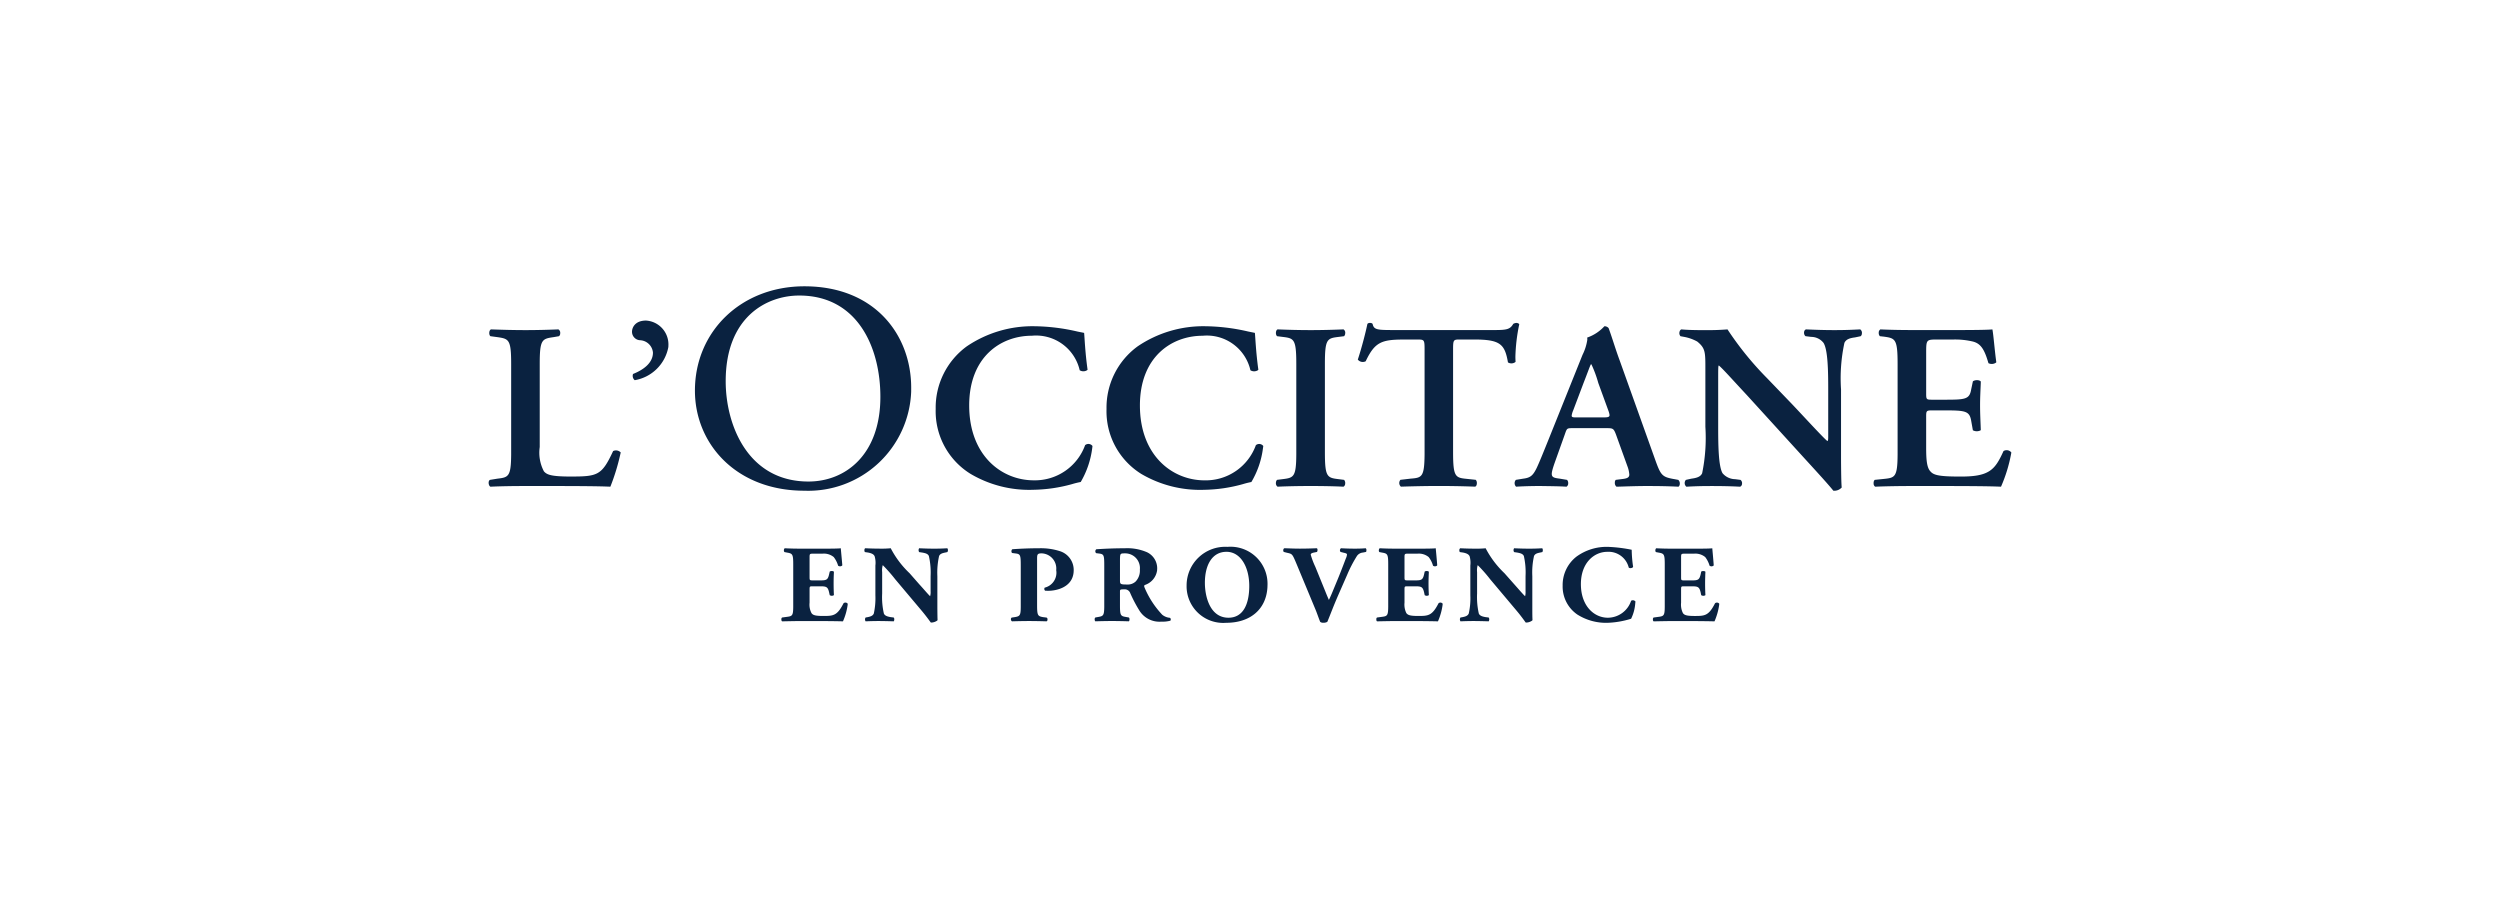 <svg xmlns="http://www.w3.org/2000/svg" viewBox="0 0 220 80"><defs><style>.cls-1{fill:#0a2240;fill-rule:evenodd;}</style></defs><title>loccitane</title><g id="layout"><path class="cls-1" d="M49.298,29.363a.304.304,0,0,1-.109.223l-.479.083c-1.018.147-1.214.21-1.214,2.368v7.304a3.518,3.518,0,0,0,.369,2.138c.257.29.608.456,2.339.456,2.398,0,2.752-.096,3.75-2.24a.571.571,0,0,1,.671.124l-.031.127a18.827,18.827,0,0,1-.882,2.884c-.91-.045-2.774-.06-5.2-.06h-2.252c-1.101,0-2.191.016-3.102.06-.17-.08-.231-.504-.039-.602l.651-.105c.984-.115,1.197-.185,1.212-2.135V32.036c0-2.158-.196-2.221-1.212-2.368l-.612-.083c-.144-.102-.144-.519.05-.599,1.08.038,2.055.064,3.052.064.952,0,1.925-.025,2.879-.064a.34.34,0,0,1,.161.322l-.002.054m8.162,1.664c0,.908-.825,1.514-1.753,1.883a.494.494,0,0,0,.149.548,3.629,3.629,0,0,0,2.96-2.922l.006-.188a2.105,2.105,0,0,0-1.97-2.138c-.973,0-1.235.628-1.235.981a.747.747,0,0,0,.676.749,1.197,1.197,0,0,1,1.167,1.087M80.185,34.114c0-4.579-3.141-8.92-9.399-8.92-5.574,0-9.632,3.98-9.632,9.181,0,4.678,3.626,8.808,9.632,8.808a9.07,9.07,0,0,0,9.397-8.706l.002-.363m-2.712.803c0-4.289-1.971-8.91-7.143-8.91-2.818,0-6.469,1.842-6.469,7.54,0,3.843,1.944,8.827,7.282,8.827,3.25,0,6.33-2.345,6.33-7.457M74.101,49.774a.282.282,0,0,1-.347.006,2.293,2.293,0,0,0-.386-.759,1.365,1.365,0,0,0-.986-.299H71.574c-.332,0-.332.019-.332.373v1.689c0,.271.013.29.283.29h.693c.521,0,.636-.064.743-.529l.054-.239c.068-.076.318-.076.37.013l-.01.233c-.011.246-.016.513-.016.784,0,.37.009.717.026,1.024l-.022.025a.324.324,0,0,1-.348-.013l-.054-.245c-.107-.459-.221-.532-.743-.532h-.693c-.27,0-.283.003-.283.293v1.154a1.594,1.594,0,0,0,.17.911c.121.175.317.252,1.051.252.87,0,1.214-.026,1.768-1.116a.25.25,0,0,1,.369.041l-.009.112a5.401,5.401,0,0,1-.41,1.437c-.535-.016-1.5-.026-2.323-.026H70.551c-.485,0-.977.01-1.73.026a.197.197,0,0,1-.06-.147v-.048a.183.183,0,0,1,.06-.143l.472-.064c.432-.057.506-.127.511-.883v-3.738c0-.87-.06-.943-.511-1.023l-.25-.048c-.091-.054-.078-.277.017-.338.476.026.971.035,1.451.035h2.131c.643,0,1.216-.01,1.348-.035.012.153.079.848.134,1.495l-.022.032m9.316-1.31a.24.24,0,0,1-.055.121l-.18.038c-.258.054-.452.105-.543.309a6.647,6.647,0,0,0-.152,1.769V53.512c.004.436.007.822.018,1.055l-.028.041a.946.946,0,0,1-.562.178c-.01,0-.346-.494-.816-1.052l-2.325-2.763a13.538,13.538,0,0,0-1.092-1.239,1.618,1.618,0,0,0-.053.618v1.88a6.391,6.391,0,0,0,.152,1.763c.089.201.322.264.583.312l.28.035a.24.24,0,0,1,.052.175l-.008.051a.174.174,0,0,1-.044.111c-.541-.016-.946-.026-1.347-.026-.367,0-.742.01-1.122.026a.289.289,0,0,1,0-.338l.171-.029c.267-.054.46-.118.548-.319a6.305,6.305,0,0,0,.139-1.6v-2.623a2.032,2.032,0,0,0-.067-.819c-.073-.156-.222-.255-.577-.325l-.276-.041c-.072-.077-.06-.303.031-.338.478.026.984.035,1.395.035a7.593,7.593,0,0,0,.844-.035,8.264,8.264,0,0,0,1.659,2.199l.842.959c.458.501.735.841.965,1.064a1.245,1.245,0,0,0,.043-.43V50.701a6.543,6.543,0,0,0-.152-1.769c-.09-.204-.305-.255-.581-.306l-.275-.041a.315.315,0,0,1,0-.338c.551.026.937.035,1.344.035.376,0,.741-.01,1.133-.035a.24.24,0,0,1,.055.163V48.464M95.658,32.581a.604.604,0,0,1-.645,0A3.937,3.937,0,0,0,90.808,29.544c-2.752,0-5.519,1.871-5.519,6.134,0,4.433,2.878,6.59,5.674,6.59a4.699,4.699,0,0,0,4.527-3.094.447.447,0,0,1,.648.073l-.023.198a7.845,7.845,0,0,1-1.011,2.97,7.325,7.325,0,0,0-.765.188,13.383,13.383,0,0,1-3.376.497,10.153,10.153,0,0,1-5.544-1.393A6.476,6.476,0,0,1,82.341,35.988a6.671,6.671,0,0,1,2.728-5.504,10.302,10.302,0,0,1,5.982-1.775,17.43,17.43,0,0,1,3.744.462c.262.057.415.08.608.124.046.472.087,1.699.304,3.241l-.048.045M92.948,50.182a1.351,1.351,0,0,1-1.013,1.53.151.151,0,0,0-.034.099v.038a.19.19,0,0,0,.073.133c.107.007.203.007.316.007.519,0,2.085-.223,2.19-1.66l.006-.157A1.734,1.734,0,0,0,93.261,48.499a5.479,5.479,0,0,0-1.839-.252c-.877,0-1.666.038-2.332.086-.109.067-.109.29-.013.332l.31.041c.421.051.439.169.439,1.135v3.556c-.002.765-.079.832-.514.908l-.281.041a.165.165,0,0,0-.071.127v.035a.214.214,0,0,0,.095.169c.541-.016,1.028-.026,1.507-.026.483,0,.978.01,1.536.026a.138.138,0,0,0,.077-.099l.005-.048V54.49a.154.154,0,0,0-.08-.143l-.321-.041c-.449-.08-.515-.15-.515-1.042V49.187c0-.382.02-.491.391-.491a1.335,1.335,0,0,1,1.291,1.485m7.362-.06a1.296,1.296,0,0,0-1.318-1.425c-.416,0-.416.026-.432.491v1.88c0,.338.032.37.622.37a1.011,1.011,0,0,0,.764-.271,1.397,1.397,0,0,0,.364-1.045m1.521.044a1.585,1.585,0,0,1-1.059,1.306.12.12,0,0,0-.083.086v.038c.008.022.012.051.027.093a7.952,7.952,0,0,0,1.563,2.409,1.229,1.229,0,0,0,.677.271.166.166,0,0,1,.072.162l-.008.032a.114.114,0,0,1-.027.06,2.644,2.644,0,0,1-.792.083,2.078,2.078,0,0,1-1.955-1.013,11.944,11.944,0,0,1-.783-1.498.51.51,0,0,0-.534-.331c-.353,0-.37.016-.37.21v1.189c0,.883.056.956.512,1.029l.269.048a.18.18,0,0,1,.056.143v.048l-.005.041a.143.143,0,0,1-.051.105c-.53-.016-.993-.026-1.477-.026-.499,0-.95.01-1.469.026a.22.22,0,0,1-.061-.147v-.048a.203.203,0,0,1,.061-.143l.272-.048c.43-.073.503-.143.511-.899V49.841c0-.96-.018-1.074-.438-1.128l-.277-.035a.224.224,0,0,1,.02-.344c.762-.048,1.54-.086,2.5-.086a4.362,4.362,0,0,1,1.969.354,1.57,1.57,0,0,1,.884,1.428l-.007.137m8.863-17.584a.616.616,0,0,1-.652,0,3.931,3.931,0,0,0-4.199-3.037c-2.75,0-5.525,1.871-5.525,6.134,0,4.433,2.881,6.59,5.678,6.59a4.693,4.693,0,0,0,4.525-3.094.452.452,0,0,1,.653.073l-.028.198a7.708,7.708,0,0,1-1.02,2.97,7.486,7.486,0,0,0-.754.188,13.324,13.324,0,0,1-3.376.497,10.213,10.213,0,0,1-5.552-1.393A6.488,6.488,0,0,1,97.374,35.988a6.669,6.669,0,0,1,2.732-5.504,10.29,10.29,0,0,1,5.975-1.775,17.471,17.471,0,0,1,3.75.462c.264.057.407.08.6.124.046.472.09,1.699.305,3.241l-.042.045m.848,18.856A3.26,3.26,0,0,0,108.012,48.123a3.401,3.401,0,0,0-3.591,3.391,3.225,3.225,0,0,0,3.491,3.292c2.09,0,3.519-1.173,3.623-3.139l.007-.23m-1.607.124c0-1.648-.755-3.002-2.003-3.002-1.235,0-1.902,1.116-1.902,2.731,0,1.179.435,3.069,2.075,3.069,1.318,0,1.83-1.233,1.83-2.798M118.375,29.385a.437.437,0,0,1-.095.201l-.477.061c-1.022.121-1.212.185-1.212,2.39v7.737c0,2.205.19,2.272,1.212,2.393l.477.061a.43.43,0,0,1,.1.264l-.004.06a.326.326,0,0,1-.146.277c-.951-.045-1.926-.06-2.877-.06-.961,0-1.975.016-2.925.06a.361.361,0,0,1-.147-.338.398.398,0,0,1,.098-.264l.482-.061c.985-.118,1.202-.182,1.213-2.186V32.036c0-2.205-.197-2.269-1.213-2.39l-.482-.061a.402.402,0,0,1-.098-.261c-.005-.147.044-.296.147-.338.95.038,1.926.064,2.925.064.951,0,1.925-.025,2.877-.064a.346.346,0,0,1,.149.338l-.005.06m-2.436,19.066a.269.269,0,0,1-.044.121l-.298.06c-.182.045-.251.096-.251.185a6.958,6.958,0,0,0,.402,1.061l.884,2.173c.139.354.24.58.31.743.084-.163.201-.424.32-.714l.375-.905c.26-.612.672-1.692.794-2.02a1.107,1.107,0,0,0,.104-.344c0-.07-.03-.115-.275-.166l-.288-.073a.217.217,0,0,1,.038-.325c.47.026.855.035,1.237.035.339,0,.643-.01.934-.035a.182.182,0,0,1,.064.153v.051l-.004.035a.109.109,0,0,1-.038.086l-.265.054a.707.707,0,0,0-.551.341,11.547,11.547,0,0,0-.834,1.612l-.734,1.673c-.514,1.172-.782,1.931-1.015,2.473a.692.692,0,0,1-.352.079.415.415,0,0,1-.273-.079c-.112-.258-.283-.775-.421-1.1l-1.63-3.923c-.413-.982-.392-.947-.872-1.058l-.283-.073a.236.236,0,0,1,.04-.325c.512.013.843.035,1.367.035.464,0,.896-.01,1.508-.035a.192.192,0,0,1,.055.153l-.003.051m17.731-19.799a15.76,15.76,0,0,0-.315,2.718v.127c.005.134.007.239.017.335l-.034.041a.572.572,0,0,1-.638.019c-.28-1.625-.692-2.014-3.011-2.014h-1.238c-.556,0-.58.038-.58.911v8.983c0,2.205.195,2.272,1.211,2.371l.783.083a.398.398,0,0,1,.099.264v.06l-.01.064a.276.276,0,0,1-.133.214c-1.256-.045-2.228-.06-3.186-.06-.952,0-1.969.016-3.355.06a.431.431,0,0,1-.041-.602l.905-.105c.986-.077,1.202-.137,1.219-2.142V30.79c0-.873-.021-.911-.59-.911h-1.215c-1.992,0-2.573.226-3.377,1.912a.56.56,0,0,1-.694-.147c.369-1.125.694-2.416.845-3.142a.28.28,0,0,1,.239-.083.271.271,0,0,1,.219.083c.108.523.409.542,1.883.542h8.84c1.058,0,1.384-.057,1.651-.542a.65.65,0,0,1,.256-.083.345.345,0,0,1,.274.105l-.023.127M126.456,49.774a.287.287,0,0,1-.351.006,2.165,2.165,0,0,0-.383-.759,1.369,1.369,0,0,0-.988-.299h-.805c-.333,0-.333.019-.333.373v1.689c0,.271.013.29.281.29h.699c.522,0,.634-.064.744-.529l.051-.239c.068-.076.32-.076.368.013l-.01.233c-.009.246-.019.513-.019.784,0,.37.012.717.029,1.024l-.019.025a.326.326,0,0,1-.349-.013l-.051-.245c-.11-.459-.222-.532-.744-.532h-.699c-.269,0-.281.003-.281.293v1.154a1.703,1.703,0,0,0,.163.911c.134.175.329.252,1.056.252.876,0,1.219-.026,1.776-1.116a.245.245,0,0,1,.365.041l-.01.112a5.356,5.356,0,0,1-.406,1.437c-.539-.016-1.502-.026-2.328-.026h-1.306c-.48,0-.974.01-1.729.026a.186.186,0,0,1-.059-.147v-.048a.173.173,0,0,1,.059-.143l.474-.064c.432-.057.505-.127.512-.883v-3.738c0-.87-.061-.943-.512-1.023l-.254-.048c-.093-.054-.074-.277.021-.338.473.026.967.035,1.451.035h2.127c.645,0,1.218-.01,1.349-.035.012.153.082.848.131,1.495l-.02.032m9.312-1.31a.207.207,0,0,1-.05.121l-.18.038c-.26.054-.455.105-.545.309a6.586,6.586,0,0,0-.149,1.769V53.512c0,.436.002.822.017,1.055l-.029.041a.936.936,0,0,1-.563.178c-.014,0-.342-.494-.814-1.052l-2.324-2.763a12.645,12.645,0,0,0-1.092-1.239,1.561,1.561,0,0,0-.055.618v1.88a6.573,6.573,0,0,0,.152,1.763c.091.201.319.264.585.312l.281.035a.274.274,0,0,1,.052.175l-.008.051a.209.209,0,0,1-.044.111c-.547-.016-.946-.026-1.349-.026-.376,0-.742.01-1.129.026a.299.299,0,0,1,0-.338l.172-.029c.274-.054.464-.118.554-.319a6.112,6.112,0,0,0,.14-1.6v-2.623a2.112,2.112,0,0,0-.064-.819c-.076-.156-.229-.255-.579-.325l-.281-.041a.243.243,0,0,1-.044-.137V48.397a.183.183,0,0,1,.084-.15c.47.026.97.035,1.386.035a7.518,7.518,0,0,0,.845-.035,8.308,8.308,0,0,0,1.658,2.199l.849.959c.448.501.732.841.965,1.064a1.37,1.37,0,0,0,.039-.43V50.701a6.597,6.597,0,0,0-.148-1.769c-.092-.204-.317-.255-.583-.306l-.273-.041a.293.293,0,0,1,0-.338c.539.026.933.035,1.344.035.371,0,.737-.01,1.129-.035a.258.258,0,0,1,.05.163V48.464m5.871-11.906c.002-.016,0-.029,0-.048a1.451,1.451,0,0,0-.077-.309l-.911-2.498a10.357,10.357,0,0,0-.607-1.644h-.044c-.09.15-.261.663-.647,1.644l-.917,2.428a1.689,1.689,0,0,0-.128.443c-.001.159.14.159.475.159h2.254c.413,0,.582-.019.603-.175m1.743,5.217c-.02.271-.218.338-.719.392l-.478.061a.347.347,0,0,0-.078.245.412.412,0,0,0,.146.357c.757-.019,1.706-.06,2.639-.06,1.128,0,1.925.016,2.819.06a.335.335,0,0,0,.106-.188l.005-.067a.42.42,0,0,0-.136-.347l-.327-.061c-1.101-.188-1.207-.328-1.709-1.73l-3.116-8.712c-.35-.934-.632-1.909-.973-2.846a.463.463,0,0,0-.374-.169,3.688,3.688,0,0,1-1.515.997.381.381,0,0,1,.009.102.55.55,0,0,1,0,.108,4.429,4.429,0,0,1-.419,1.31l-2.968,7.396c-.458,1.134-.803,1.998-1.06,2.546-.331.685-.564.876-1.193.953l-.643.105a.435.435,0,0,0,.019.602c.749-.045,1.427-.06,2.14-.06.887.016,1.6.016,2.296.06a.341.341,0,0,0,.149-.277V42.492a.399.399,0,0,0-.104-.264l-.628-.105c-.806-.102-.884-.166-.46-1.393l.89-2.495c.197-.558.174-.558.735-.558h2.884c.609,0,.674,0,.886.558l1.02,2.827a2.466,2.466,0,0,1,.155.714m.312,8.142c-.077.089-.3.108-.363.026a1.829,1.829,0,0,0-1.896-1.383c-1.108,0-2.314.924-2.314,2.845,0,1.919,1.161,2.954,2.371,2.954a2.172,2.172,0,0,0,2.048-1.492.29.29,0,0,1,.382.064l-.019.178a3.687,3.687,0,0,1-.363,1.339,7.782,7.782,0,0,1-2.039.357,4.722,4.722,0,0,1-2.707-.736,2.985,2.985,0,0,1-1.279-2.53,3.163,3.163,0,0,1,1.219-2.559,4.52,4.52,0,0,1,2.783-.857,12.931,12.931,0,0,1,2.074.255,11.343,11.343,0,0,0,.125,1.501l-.021.038m7.098-.143a.285.285,0,0,1-.349.006,2.308,2.308,0,0,0-.384-.759,1.364,1.364,0,0,0-.985-.299h-.805c-.332,0-.332.019-.332.373v1.689c0,.271.008.29.284.29h.694c.52,0,.632-.064.742-.529l.049-.239c.068-.076.321-.076.372.013l-.012.233c-.007.246-.016.513-.016.784,0,.37.009.717.028,1.024l-.018.025a.336.336,0,0,1-.354-.013l-.049-.245c-.109-.459-.221-.532-.742-.532h-.694c-.276,0-.284.003-.284.293v1.154a1.661,1.661,0,0,0,.162.911c.127.175.318.252,1.058.252.869,0,1.213-.026,1.766-1.116a.256.256,0,0,1,.374.041l-.011.112a5.572,5.572,0,0,1-.409,1.437c-.53-.016-1.501-.026-2.324-.026h-1.304c-.492,0-.979.01-1.735.026a.217.217,0,0,1-.058-.147v-.048a.201.201,0,0,1,.058-.143l.472-.064c.43-.057.51-.127.513-.883v-3.738c0-.87-.059-.943-.513-1.023l-.254-.048c-.09-.054-.075-.277.022-.338.471.026.967.035,1.449.035h2.131c.645,0,1.22-.01,1.348-.035.012.153.081.848.127,1.495l-.016.032m13.054-20.411a.318.318,0,0,1-.107.223l-.5.105c-.409.054-.776.14-.931.484a14.76,14.76,0,0,0-.297,4.089V40.354c.006.982.018,2.218.061,2.543l-.061.06a.874.874,0,0,1-.675.226c-.346-.433-.976-1.138-2.54-2.846l-5.059-5.554c-1.416-1.52-2.106-2.307-2.476-2.619-.061,0-.061.229-.061,1.329v4.057c0,1.558.018,3.474.385,4.095a1.476,1.476,0,0,0,1.109.523l.472.061a.38.38,0,0,1,.137.306l-.006.054a.273.273,0,0,1-.17.242c-.806-.045-1.653-.06-2.468-.06-.911,0-1.496.016-2.257.06a.42.42,0,0,1-.043-.602l.474-.105c.421-.057.808-.143.956-.478a15.471,15.471,0,0,0,.284-4.095V32.623c0-1.629.023-1.96-.713-2.565a3.809,3.809,0,0,0-1.148-.411l-.33-.061a.432.432,0,0,1-.099-.239v-.061c.014-.14.075-.271.186-.299.824.08,2.02.064,2.552.064.46,0,.975-.025,1.499-.064a27.834,27.834,0,0,0,3.488,4.299l2.162,2.247c.917.962,2.93,3.164,3.148,3.282.065-.064.065-.169.065-.497V34.264c0-1.561-.024-3.473-.412-4.089a1.38,1.38,0,0,0-1.081-.529l-.501-.061c-.197-.147-.174-.542.044-.599.841.038,1.652.064,2.489.064.931,0,1.496-.025,2.278-.064a.371.371,0,0,1,.151.315l-.006.061m11.8,2.549a.641.641,0,0,1-.662.048c-.347-1.208-.674-1.727-1.37-1.903a6.778,6.778,0,0,0-1.727-.178h-1.453c-.93,0-.93.038-.93,1.224v3.518c0,.532.02.554.522.554h1.036c1.885,0,2.254-.022,2.404-.911l.149-.704c.174-.143.588-.143.697.019l-.005.188c-.021.539-.059,1.201-.059,1.89,0,.79.043,1.517.063,2.183l-.032.038a.732.732,0,0,1-.665-.013l-.149-.835c-.15-.873-.519-.915-2.404-.915h-1.036c-.501,0-.522.041-.522.561V39.315c0,1.058.04,1.813.371,2.164.252.29.625.456,2.444.456,2.749.044,3.225-.561,3.991-2.24a.524.524,0,0,1,.69.124l-.021.127a13.214,13.214,0,0,1-.888,2.884c-.953-.045-2.818-.06-5.353-.06h-2.468c-.959,0-2.277.016-3.25.06a.328.328,0,0,1-.141-.277V42.492a.391.391,0,0,1,.096-.264l.807-.083c.979-.099,1.198-.159,1.209-2.164V32.036c0-2.205-.194-2.269-1.209-2.412l-.35-.038a.402.402,0,0,1-.102-.261v-.067a.328.328,0,0,1,.146-.271c.821.038,1.836.057,2.794.057h4.136c1.383,0,2.644-.019,2.925-.057.086.347.214,1.992.347,2.887l-.031.038"/></g></svg>